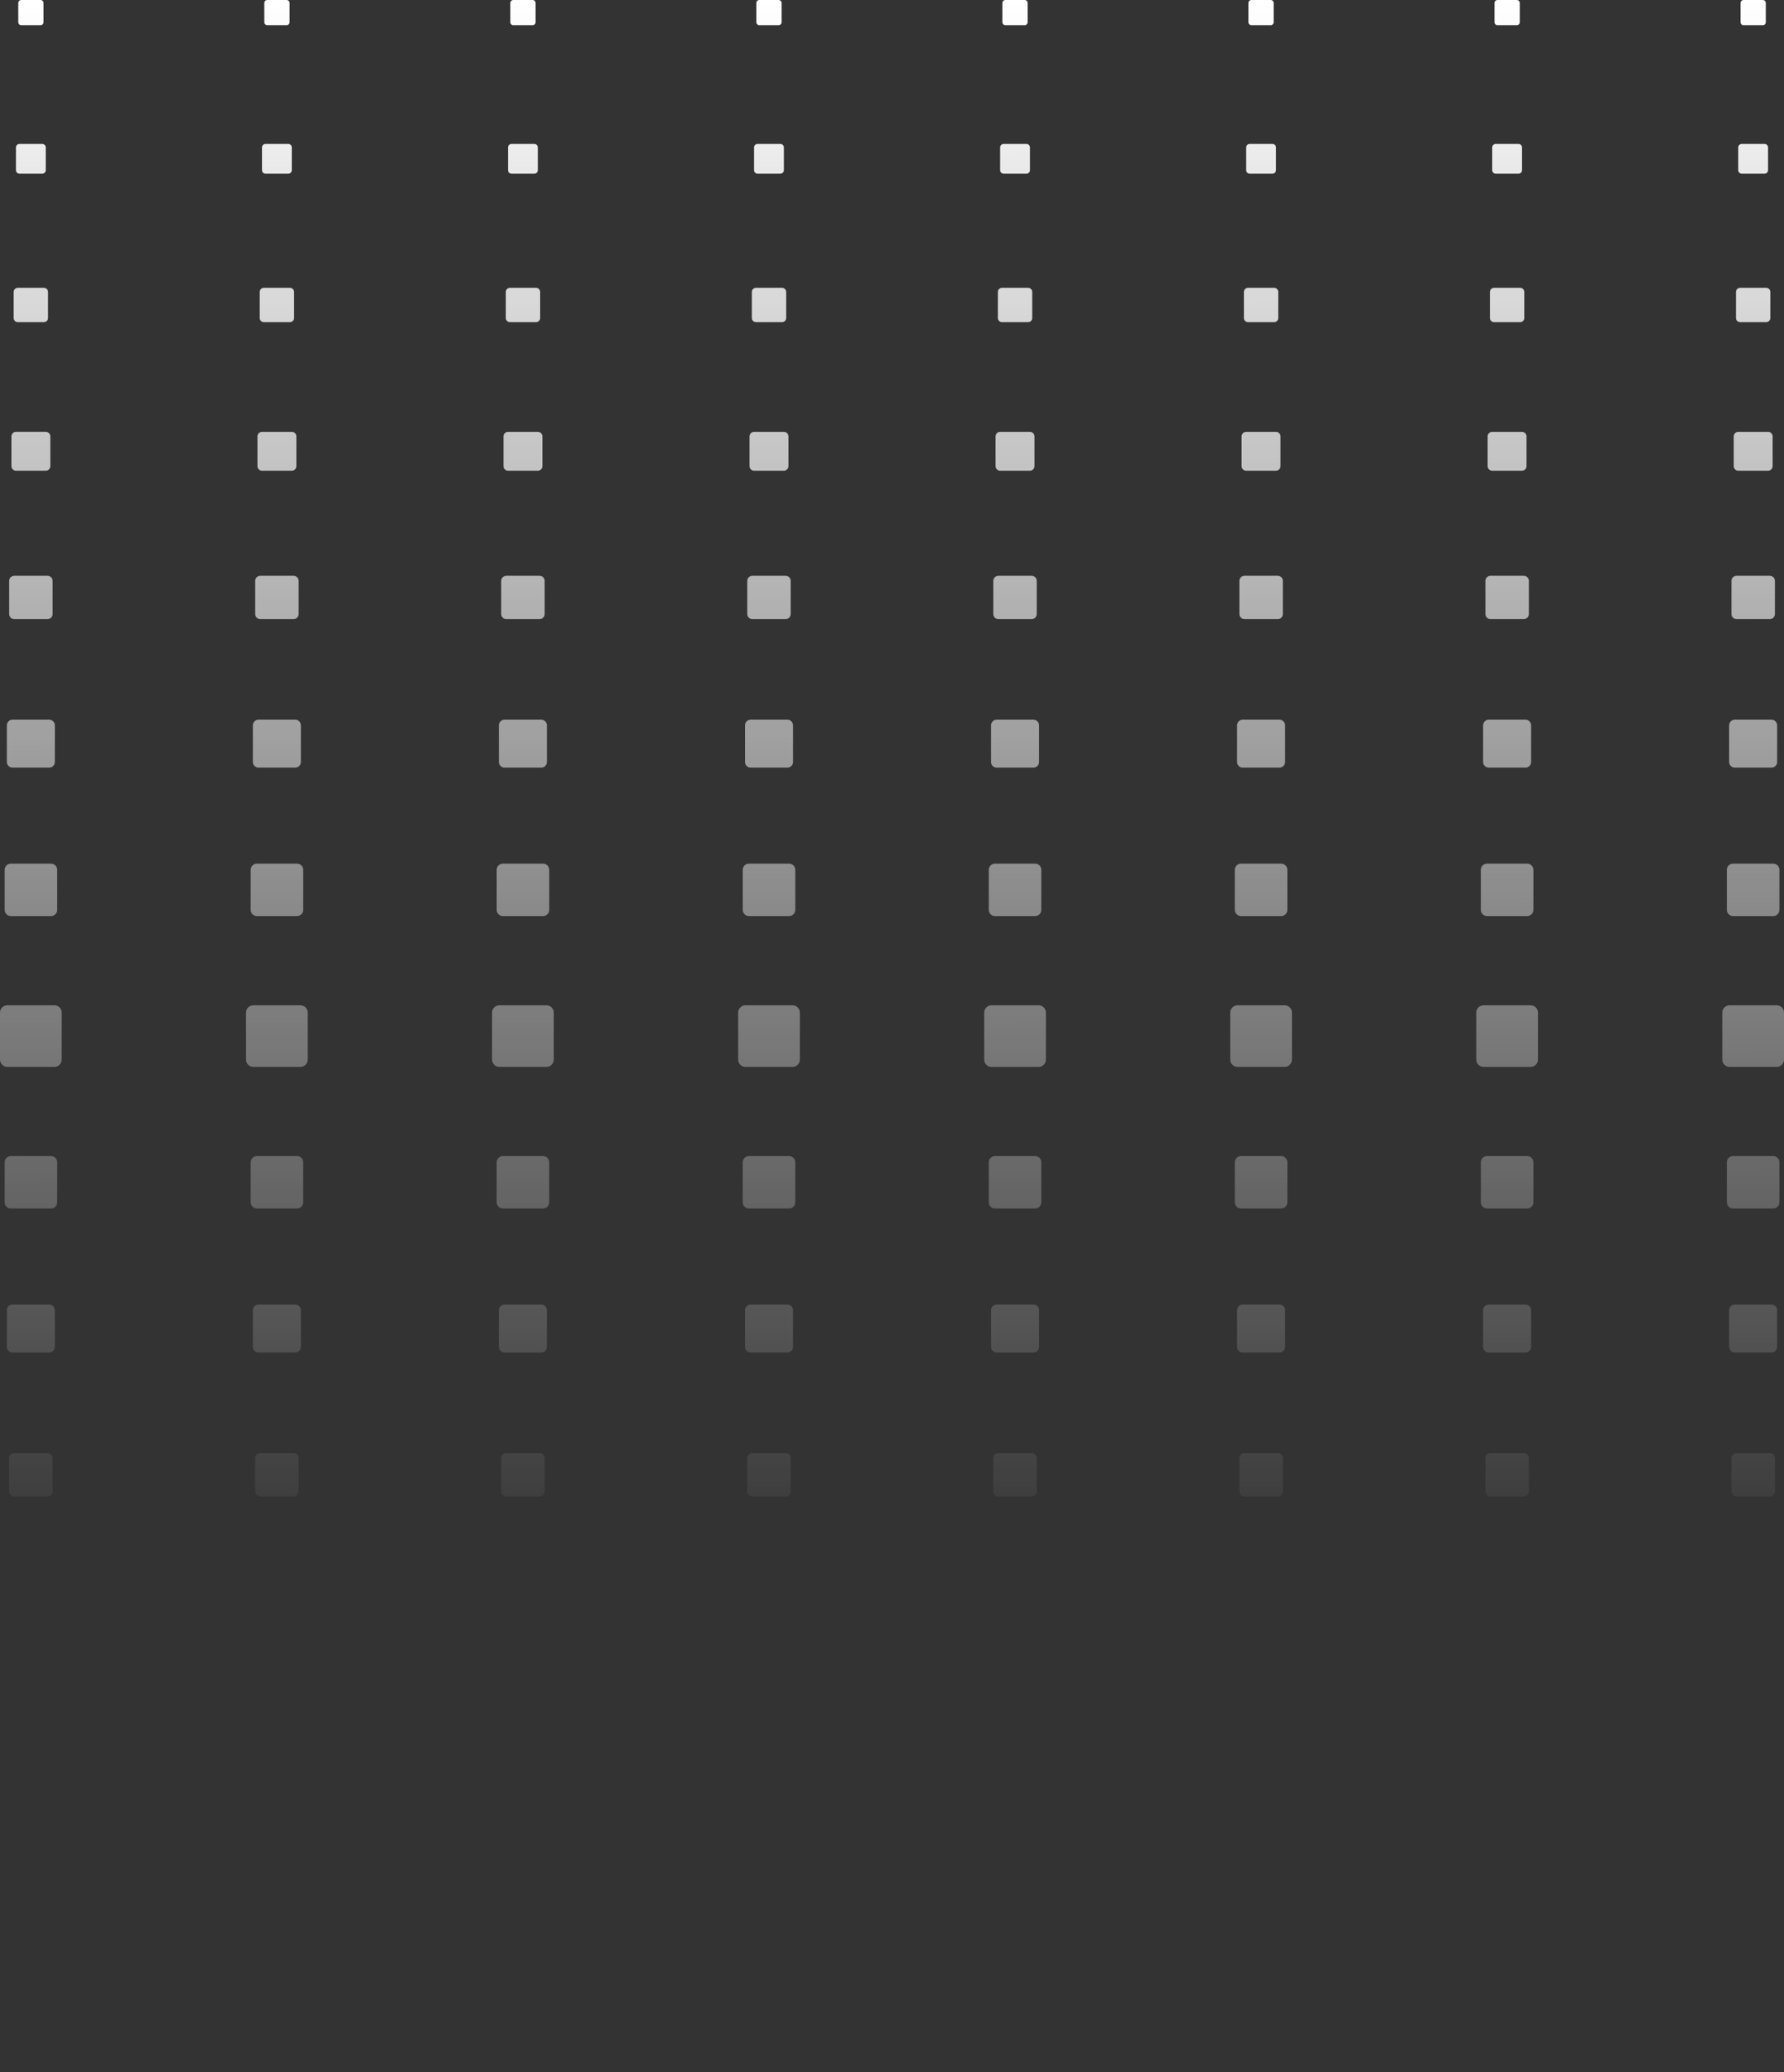 <svg width="261" height="303" viewBox="0 0 261 303" fill="none" xmlns="http://www.w3.org/2000/svg"><rect x="0" y="0" width="261" height="303" fill="#333333" stroke="none"/><path fill-rule="evenodd" clip-rule="evenodd" d="M6.366.439V3.246c0 .243-.197.439-.44.439H3.113c-.243 0-.44-.197-.44-.439V.439C2.673.197 2.87 0 3.113 0h2.813c.243 0 .44.197.44.439zM6.696 21.564v3.316c0 .287-.233.519-.521.519H2.853c-.287 0-.521-.233-.521-.519v-3.316c0-.287.233-.519.521-.519H6.176c.287 0 .521.233.521.519zm.33 24.94v-3.815c0-.331-.269-.599-.601-.599H2.602c-.332 0-.601.268-.601.599v3.815c0 .331.269.599.601.599h3.824c.332 0 .601-.268.601-.599zm.34 17.309v4.345c0 .37-.3.669-.671.669H2.342c-.37 0-.671-.3-.671-.669v-4.345c0-.37.3-.669.671-.669h4.354c.37 0 .671.3.671.669zm.33 25.969v-4.844c0-.414-.336-.749-.751-.749H2.092c-.415 0-.751.335-.751.749v4.844c0 .414.336.749.751.749h4.855c.415 0 .751-.335.751-.749zm.33 16.281v5.354c0 .457-.372.829-.831.829H1.832c-.459 0-.831-.372-.831-.829v-5.354c0-.458.372-.829.831-.829h5.365c.459 0 .831.371.831.829zm.34 26.978v-5.853c0-.502-.408-.909-.911-.909H1.592c-.503 0-.911.407-.911.909v5.853c0 .502.408.909.911.909h5.866c.503 0 .911-.407.911-.909zm.661 15.022v6.872c0 .59-.48 1.069-1.071 1.069H1.071C.48 156.005 0 155.526 0 154.936v-6.872c0-.59.48-1.069 1.071-1.069h6.887c.592 0 1.071.479 1.071 1.069zM6.366 302.561v-2.807c0-.243-.197-.44-.44-.44H3.113c-.243 0-.44.197-.44.44v2.807c0 .242.197.439.44.439h2.813c.243 0 .44-.197.44-.439zm.33-24.431v3.316c0 .286-.233.519-.521.519H2.853c-.287 0-.521-.233-.521-.519v-3.316c0-.287.233-.52.521-.52H6.176c.287 0 .521.233.521.52zm.33-17.819v-3.816c0-.331-.269-.599-.601-.599H2.602c-.332 0-.601.268-.601.599v3.816c0 .331.269.599.601.599h3.824c.332 0 .601-.268.601-.599zm.34-25.46v4.345c0 .369-.3.669-.671.669H2.342c-.37 0-.671-.3-.671-.669v-4.345c0-.37.3-.669.671-.669h4.354c.37 0 .671.299.671.669zm.33-16.79v-4.844c0-.414-.336-.749-.751-.749H2.092c-.415 0-.751.335-.751.749v4.844c0 .414.336.749.751.749h4.855c.415 0 .751-.335.751-.749zm.33-26.479v5.354c0 .458-.372.829-.831.829H1.832c-.459 0-.831-.371-.831-.829v-5.354c0-.457.372-.829.831-.829h5.365c.459 0 .831.372.831.829zm.34-15.781v-5.853c0-.502-.408-.909-.911-.909H1.592c-.503 0-.911.407-.911.909v5.853c0 .502.408.909.911.909h5.866c.503 0 .911-.407.911-.909zM42.361.439V3.246c0 .243-.197.439-.44.439h-2.813c-.243 0-.441-.197-.441-.439V.439C38.667.197 38.864 0 39.108 0h2.813c.243 0 .44.197.44.439zm.33 24.441v-3.316c0-.287-.233-.519-.52-.519h-3.323c-.287 0-.52.233-.52.519v3.316c0 .287.233.519.52.519h3.323c.287 0 .52-.233.52-.519zm.33 17.809v3.815c0 .331-.269.599-.601.599H38.597c-.332 0-.601-.268-.601-.599v-3.815c0-.331.269-.599.601-.599h3.824c.332 0 .601.268.601.599zm.34 25.47v-4.345c0-.37-.3-.669-.671-.669h-4.354c-.37 0-.671.3-.671.669v4.345c0 .37.3.669.671.669h4.354c.37 0 .671-.3.671-.669zm.33 16.78v4.844c0 .414-.336.749-.751.749h-4.855c-.415 0-.751-.335-.751-.749v-4.844c0-.414.336-.749.751-.749h4.855c.415 0 .751.335.751.749zm.33 26.479v-5.354c0-.458-.372-.829-.831-.829h-5.365c-.459 0-.831.371-.831.829v5.354c0 .457.372.829.831.829h5.365c.459 0 .831-.372.831-.829zm.34 15.771v5.853c0 .502-.408.909-.911.909H37.586c-.503 0-.911-.407-.911-.909v-5.853c0-.502.408-.909.911-.909h5.866c.503 0 .911.407.911.909zm.661 27.747v-6.872c0-.59-.479-1.069-1.071-1.069h-6.887c-.592 0-1.071.479-1.071 1.069v6.872c0 .59.479 1.069 1.071 1.069h6.887c.592 0 1.071-.479 1.071-1.069zm-2.663 144.818v2.807c0 .242-.197.439-.44.439h-2.813c-.243 0-.441-.197-.441-.439v-2.807c0-.243.197-.44.441-.44h2.813c.243 0 .44.197.44.44zm.33-18.308v-3.316c0-.287-.233-.52-.52-.52h-3.323c-.287 0-.52.233-.52.52v3.316c0 .286.233.519.52.519h3.323c.287 0 .52-.233.52-.519zm.33-24.951v3.816c0 .331-.269.599-.601.599H38.597c-.332 0-.601-.268-.601-.599v-3.816c0-.331.269-.599.601-.599h3.824c.332 0 .601.268.601.599zm.34-17.299v-4.345c0-.37-.3-.669-.671-.669h-4.354c-.37 0-.671.299-.671.669v4.345c0 .369.3.669.671.669h4.354c.37 0 .671-.3.671-.669zm.33-25.979v4.844c0 .414-.336.749-.751.749h-4.855c-.415 0-.751-.335-.751-.749v-4.844c0-.414.336-.749.751-.749h4.855c.415 0 .751.335.751.749zm.33-16.281v-5.354c0-.457-.372-.829-.831-.829h-5.365c-.459 0-.831.372-.831.829v5.354c0 .458.372.829.831.829h5.365c.459 0 .831-.371.831-.829zm.34-26.988v5.853c0 .502-.408.909-.911.909H37.586c-.503 0-.911-.407-.911-.909v-5.853c0-.502.408-.909.911-.909h5.866c.503 0 .911.407.911.909zM78.355 3.246V.439C78.355.197 78.158 0 77.915 0h-2.813c-.243 0-.44.197-.44.439V3.246c0 .243.197.439.44.439h2.813c.243 0 .441-.197.441-.439zm.33 18.318v3.316c0 .287-.233.519-.52.519h-3.323c-.287 0-.52-.233-.52-.519v-3.316c0-.287.233-.519.52-.519h3.323c.287 0 .52.233.52.519zm.34 24.94v-3.815c0-.331-.269-.599-.601-.599h-3.824c-.332 0-.601.268-.601.599v3.815c0 .331.269.599.601.599h3.824c.332 0 .601-.268.601-.599zm.33 17.309v4.345c0 .37-.3.669-.671.669h-4.354c-.37 0-.671-.3-.671-.669v-4.345c0-.37.3-.669.671-.669h4.354c.37 0 .671.3.671.669zm.33 25.969v-4.844c0-.414-.336-.749-.751-.749h-4.855c-.415 0-.751.335-.751.749v4.844c0 .414.336.749.751.749h4.855c.415 0 .751-.335.751-.749zm.33 16.281v5.354c0 .457-.372.829-.831.829h-5.365c-.459 0-.831-.372-.831-.829v-5.354c0-.458.372-.829.831-.829h5.365c.459 0 .831.371.831.829zm.34 26.978v-5.853c0-.502-.408-.909-.911-.909h-5.866c-.503 0-.911.407-.911.909v5.853c0 .502.408.909.911.909h5.866c.503 0 .911-.407.911-.909zm.661 15.022v6.872c0 .59-.479 1.069-1.071 1.069H73.06c-.592 0-1.071-.479-1.071-1.069v-6.872c0-.59.479-1.069 1.071-1.069h6.887c.592 0 1.071.479 1.071 1.069zm-2.663 154.497v-2.807c0-.243-.197-.44-.441-.44h-2.813c-.243 0-.44.197-.44.44v2.807c0 .242.197.439.44.439h2.813c.243 0 .441-.197.441-.439zm.33-24.431v3.316c0 .286-.233.519-.52.519h-3.323c-.287 0-.52-.233-.52-.519v-3.316c0-.287.233-.52.52-.52h3.323c.287 0 .52.233.52.52zm.34-17.819v-3.816c0-.331-.269-.599-.601-.599h-3.824c-.332 0-.601.268-.601.599v3.816c0 .331.269.599.601.599h3.824c.332 0 .601-.268.601-.599zm.33-25.46v4.345c0 .369-.3.669-.671.669h-4.354c-.37 0-.671-.3-.671-.669v-4.345c0-.37.3-.669.671-.669h4.354c.37 0 .671.299.671.669zm.33-16.79v-4.844c0-.414-.336-.749-.751-.749h-4.855c-.415 0-.751.335-.751.749v4.844c0 .414.336.749.751.749h4.855c.415 0 .751-.335.751-.749zm.33-26.479v5.354c0 .458-.372.829-.831.829h-5.365c-.459 0-.831-.371-.831-.829v-5.354c0-.457.372-.829.831-.829h5.365c.459 0 .831.372.831.829zm.34-15.781v-5.853c0-.502-.408-.909-.911-.909h-5.866c-.503 0-.911.407-.911.909v5.853c0 .502.408.909.911.909h5.866c.503 0 .911-.407.911-.909zM114.35.439V3.246c0 .243-.198.439-.441.439h-2.813c-.243 0-.44-.197-.44-.439V.439c0-.243.197-.439.44-.439h2.813c.243 0 .441.197.441.439zm.33 24.441v-3.316c0-.287-.233-.519-.521-.519h-3.323c-.287 0-.52.233-.52.519v3.316c0 .287.233.519.52.519h3.323c.288 0 .521-.233.521-.519zm.34 17.809v3.815c0 .331-.269.599-.6.599h-3.824c-.332 0-.601-.268-.601-.599v-3.815c0-.331.269-.599.601-.599h3.824c.331 0 .6.268.6.599zm.33 25.47v-4.345c0-.37-.3-.669-.67-.669h-4.354c-.371 0-.671.3-.671.669v4.345c0 .37.3.669.671.669h4.354c.37 0 .67-.3.67-.669zm.331 16.78v4.844c0 .414-.336.749-.751.749h-4.855c-.414 0-.75-.335-.75-.749v-4.844c0-.414.336-.749.75-.749h4.855c.415 0 .751.335.751.749zm.34 26.479v-5.354c0-.458-.372-.829-.831-.829h-5.365c-.459 0-.831.371-.831.829v5.354c0 .457.372.829.831.829h5.365c.459 0 .831-.372.831-.829zm.33 15.771v5.853c0 .502-.407.909-.91.909h-5.866c-.503 0-.911-.407-.911-.909v-5.853c0-.502.408-.909.911-.909h5.866c.503 0 .91.407.91.909zm.671 27.747v-6.872c0-.59-.479-1.069-1.071-1.069h-6.887c-.591 0-1.071.479-1.071 1.069v6.872c0 .59.48 1.069 1.071 1.069h6.887c.592 0 1.071-.479 1.071-1.069zm-2.672 144.818v2.807c0 .242-.198.439-.441.439h-2.813c-.243 0-.44-.197-.44-.439v-2.807c0-.243.197-.44.44-.44h2.813c.243 0 .441.197.441.44zm.33-18.308v-3.316c0-.287-.233-.52-.521-.52h-3.323c-.287 0-.52.233-.52.52v3.316c0 .286.233.519.52.519h3.323c.288 0 .521-.233.521-.519zm.34-24.951v3.816c0 .331-.269.599-.6.599h-3.824c-.332 0-.601-.268-.601-.599v-3.816c0-.331.269-.599.601-.599h3.824c.331 0 .6.268.6.599zm.33-17.299v-4.345c0-.37-.3-.669-.67-.669h-4.354c-.371 0-.671.299-.671.669v4.345c0 .369.3.669.671.669h4.354c.37 0 .67-.3.67-.669zm.331-25.979v4.844c0 .414-.336.749-.751.749h-4.855c-.414 0-.75-.335-.75-.749v-4.844c0-.414.336-.749.75-.749h4.855c.415 0 .751.335.751.749zm.34-16.281v-5.354c0-.457-.372-.829-.831-.829h-5.365c-.459 0-.831.372-.831.829v5.354c0 .458.372.829.831.829h5.365c.459 0 .831-.371.831-.829zm.33-26.988v5.853c0 .502-.407.909-.91.909h-5.866c-.503 0-.911-.407-.911-.909v-5.853c0-.502.408-.909.911-.909h5.866c.503 0 .91.407.91.909zM150.344 3.246V.439c0-.243-.197-.439-.44-.439h-2.813c-.243 0-.441.197-.441.439V3.246c0 .243.198.439.441.439h2.813c.243 0 .44-.197.44-.439zm.34 18.318v3.316c0 .287-.233.519-.52.519h-3.323c-.288 0-.521-.233-.521-.519v-3.316c0-.287.233-.519.521-.519h3.323c.287 0 .52.233.52.519zm.331 24.94v-3.815c0-.331-.269-.599-.601-.599h-3.824c-.331 0-.6.268-.6.599v3.815c0 .331.269.599.6.599h3.824c.332 0 .601-.268.601-.599zm.33 17.309v4.345c0 .37-.3.669-.671.669h-4.354c-.37 0-.67-.3-.67-.669v-4.345c0-.37.3-.669.67-.669h4.354c.371 0 .671.3.671.669zm.33 25.969v-4.844c0-.414-.336-.749-.75-.749h-4.855c-.415 0-.751.335-.751.749v4.844c0 .414.336.749.751.749h4.855c.414 0 .75-.335.75-.749zm.341 16.281v5.354c0 .457-.372.829-.831.829h-5.365c-.459 0-.831-.372-.831-.829v-5.354c0-.458.372-.829.831-.829h5.365c.459 0 .831.371.831.829zm.33 26.978v-5.853c0-.502-.408-.909-.911-.909h-5.866c-.503 0-.91.407-.91.909v5.853c0 .502.407.909.91.909h5.866c.503 0 .911-.407.911-.909zm.671 15.022v6.872c0 .59-.48 1.069-1.071 1.069h-6.887c-.592 0-1.071-.479-1.071-1.069v-6.872c0-.59.479-1.069 1.071-1.069h6.887c.591 0 1.071.479 1.071 1.069zm-2.673 154.497v-2.807c0-.243-.197-.44-.44-.44h-2.813c-.243 0-.441.197-.441.44v2.807c0 .242.198.439.441.439h2.813c.243 0 .44-.197.44-.439zm.34-24.431v3.316c0 .286-.233.519-.52.519h-3.323c-.288 0-.521-.233-.521-.519v-3.316c0-.287.233-.52.521-.52h3.323c.287 0 .52.233.52.52zm.331-17.819v-3.816c0-.331-.269-.599-.601-.599h-3.824c-.331 0-.6.268-.6.599v3.816c0 .331.269.599.6.599h3.824c.332 0 .601-.268.601-.599zm.33-25.46v4.345c0 .369-.3.669-.671.669h-4.354c-.37 0-.67-.3-.67-.669v-4.345c0-.37.3-.669.67-.669h4.354c.371 0 .671.299.671.669zm.33-16.79v-4.844c0-.414-.336-.749-.75-.749h-4.855c-.415 0-.751.335-.751.749v4.844c0 .414.336.749.751.749h4.855c.414 0 .75-.335.75-.749zm.341-26.479v5.354c0 .458-.372.829-.831.829h-5.365c-.459 0-.831-.371-.831-.829v-5.354c0-.457.372-.829.831-.829h5.365c.459 0 .831.372.831.829zm.33-15.781v-5.853c0-.502-.408-.909-.911-.909h-5.866c-.503 0-.91.407-.91.909v5.853c0 .502.407.909.91.909h5.866c.503 0 .911-.407.911-.909zM186.338.439V3.246c0 .243-.197.439-.44.439h-2.813c-.243 0-.44-.197-.44-.439V.439c0-.243.197-.439.44-.439h2.813c.243 0 .44.197.44.439zm.341 24.441v-3.316c0-.287-.233-.519-.521-.519h-3.323c-.287 0-.52.233-.52.519v3.316c0 .287.233.519.52.519h3.323c.288 0 .521-.233.521-.519zm.33 17.809v3.815c0 .331-.269.599-.6.599h-3.824c-.332 0-.601-.268-.601-.599v-3.815c0-.331.269-.599.601-.599h3.824c.331 0 .6.268.6.599zm.33 25.47v-4.345c0-.37-.3-.669-.67-.669h-4.354c-.371 0-.671.3-.671.669v4.345c0 .37.3.669.671.669h4.354c.37 0 .67-.3.67-.669zm.341 16.78v4.844c0 .414-.336.749-.751.749h-4.855c-.414 0-.75-.335-.75-.749v-4.844c0-.414.336-.749.75-.749h4.855c.415 0 .751.335.751.749zm.33 26.479v-5.354c0-.458-.372-.829-.831-.829h-5.365c-.459 0-.831.371-.831.829v5.354c0 .457.372.829.831.829h5.365c.459 0 .831-.372.831-.829zm.33 15.771v5.853c0 .502-.407.909-.91.909h-5.866c-.503 0-.911-.407-.911-.909v-5.853c0-.502.408-.909.911-.909h5.866c.503 0 .91.407.91.909zm.671 27.747v-6.872c0-.59-.479-1.069-1.071-1.069h-6.887c-.591 0-1.071.479-1.071 1.069v6.872c0 .59.48 1.069 1.071 1.069h6.887c.592 0 1.071-.479 1.071-1.069zm-2.673 144.818v2.807c0 .242-.197.439-.44.439h-2.813c-.243 0-.44-.197-.44-.439v-2.807c0-.243.197-.44.44-.44h2.813c.243 0 .44.197.44.44zm.341-18.308v-3.316c0-.287-.233-.52-.521-.52h-3.323c-.287 0-.52.233-.52.52v3.316c0 .286.233.519.52.519h3.323c.288 0 .521-.233.521-.519zm.33-24.951v3.816c0 .331-.269.599-.6.599h-3.824c-.332 0-.601-.268-.601-.599v-3.816c0-.331.269-.599.601-.599h3.824c.331 0 .6.268.6.599zm.33-17.299v-4.345c0-.37-.3-.669-.67-.669h-4.354c-.371 0-.671.299-.671.669v4.345c0 .369.3.669.671.669h4.354c.37 0 .67-.3.67-.669zm.341-25.979v4.844c0 .414-.336.749-.751.749h-4.855c-.414 0-.75-.335-.75-.749v-4.844c0-.414.336-.749.75-.749h4.855c.415 0 .751.335.751.749zm.33-16.281v-5.354c0-.457-.372-.829-.831-.829h-5.365c-.459 0-.831.372-.831.829v5.354c0 .458.372.829.831.829h5.365c.459 0 .831-.371.831-.829zm.33-26.988v5.853c0 .502-.407.909-.91.909h-5.866c-.503 0-.911-.407-.911-.909v-5.853c0-.502.408-.909.911-.909h5.866c.503 0 .91.407.91.909zM222.343 3.246V.439c0-.243-.197-.439-.44-.439h-2.813c-.243 0-.441.197-.441.439V3.246c0 .243.198.439.441.439h2.813c.243 0 .44-.197.44-.439zm.33 18.318v3.316c0 .287-.233.519-.52.519h-3.323c-.288 0-.521-.233-.521-.519v-3.316c0-.287.233-.519.521-.519h3.323c.287 0 .52.233.52.519zm.331 24.94v-3.815c0-.331-.269-.599-.601-.599h-3.824c-.331 0-.6.268-.6.599v3.815c0 .331.269.599.6.599h3.824c.332 0 .601-.268.601-.599zm.33 17.309v4.345c0 .37-.3.669-.671.669h-4.354c-.37 0-.671-.3-.671-.669v-4.345c0-.37.301-.669.671-.669h4.354c.371 0 .671.3.671.669zm.34 25.969v-4.844c0-.414-.336-.749-.75-.749h-4.855c-.415 0-.751.335-.751.749v4.844c0 .414.336.749.751.749h4.855c.414 0 .75-.335.75-.749zm.331 16.281v5.354c0 .457-.372.829-.831.829h-5.365c-.459 0-.831-.372-.831-.829v-5.354c0-.458.372-.829.831-.829h5.365c.459 0 .831.371.831.829zm.33 26.978v-5.853c0-.502-.408-.909-.911-.909h-5.866c-.503 0-.91.407-.91.909v5.853c0 .502.407.909.91.909h5.866c.503 0 .911-.407.911-.909zm.671 15.022v6.872c0 .59-.48 1.069-1.072 1.069h-6.886c-.592 0-1.071-.479-1.071-1.069v-6.872c0-.59.479-1.069 1.071-1.069h6.886c.592 0 1.072.479 1.072 1.069zm-2.663 154.497v-2.807c0-.243-.197-.44-.44-.44h-2.813c-.243 0-.441.197-.441.44v2.807c0 .242.198.439.441.439h2.813c.243 0 .44-.197.44-.439zm.33-24.431v3.316c0 .286-.233.519-.52.519h-3.323c-.288 0-.521-.233-.521-.519v-3.316c0-.287.233-.52.521-.52h3.323c.287 0 .52.233.52.52zm.331-17.819v-3.816c0-.331-.269-.599-.601-.599h-3.824c-.331 0-.6.268-.6.599v3.816c0 .331.269.599.6.599h3.824c.332 0 .601-.268.601-.599zm.33-25.46v4.345c0 .369-.3.669-.671.669h-4.354c-.37 0-.671-.3-.671-.669v-4.345c0-.37.301-.669.671-.669h4.354c.371 0 .671.299.671.669zm.34-16.79v-4.844c0-.414-.336-.749-.75-.749h-4.855c-.415 0-.751.335-.751.749v4.844c0 .414.336.749.751.749h4.855c.414 0 .75-.335.75-.749zm.331-26.479v5.354c0 .458-.372.829-.831.829h-5.365c-.459 0-.831-.371-.831-.829v-5.354c0-.457.372-.829.831-.829h5.365c.459 0 .831.372.831.829zm.33-15.781v-5.853c0-.502-.408-.909-.911-.909h-5.866c-.503 0-.91.407-.91.909v5.853c0 .502.407.909.91.909h5.866c.503 0 .911-.407.911-.909zM258.337.439V3.246c0 .243-.197.439-.44.439h-2.813c-.243 0-.44-.197-.44-.439V.439c0-.243.197-.439.44-.439h2.813c.243 0 .44.197.44.439zm.331 24.441v-3.316c0-.287-.233-.519-.521-.519h-3.323c-.287 0-.52.233-.52.519v3.316c0 .287.233.519.52.519h3.323c.288 0 .521-.233.521-.519zm.33 17.809v3.815c0 .331-.269.599-.6.599h-3.824c-.332 0-.601-.268-.601-.599v-3.815c0-.331.269-.599.601-.599h3.824c.331 0 .6.268.6.599zm.34 25.47v-4.345c0-.37-.3-.669-.67-.669h-4.354c-.371 0-.671.3-.671.669v4.345c0 .37.3.669.671.669h4.354c.37 0 .67-.3.67-.669zm.331 16.78v4.844c0 .414-.336.749-.751.749h-4.855c-.414 0-.75-.335-.75-.749v-4.844c0-.414.336-.749.75-.749h4.855c.415 0 .751.335.751.749zm.33 26.479v-5.354c0-.458-.372-.829-.831-.829h-5.365c-.459 0-.831.371-.831.829v5.354c0 .457.372.829.831.829h5.365c.459 0 .831-.372.831-.829zm.33 15.771v5.853c0 .502-.407.909-.911.909h-5.865c-.503 0-.911-.407-.911-.909v-5.853c0-.502.408-.909.911-.909h5.865c.504 0 .911.407.911.909zm.671 27.747v-6.872c0-.59-.48-1.069-1.071-1.069h-6.887c-.591 0-1.071.479-1.071 1.069v6.872c0 .59.48 1.069 1.071 1.069h6.887c.591 0 1.071-.479 1.071-1.069zm-2.663 144.818v2.807c0 .242-.197.439-.44.439h-2.813c-.243 0-.44-.197-.44-.439v-2.807c0-.243.197-.44.44-.44h2.813c.243 0 .44.197.44.44zm.331-18.308v-3.316c0-.287-.233-.52-.521-.52h-3.323c-.287 0-.52.233-.52.52v3.316c0 .286.233.519.52.519h3.323c.288 0 .521-.233.521-.519zm.33-24.951v3.816c0 .331-.269.599-.6.599h-3.824c-.332 0-.601-.268-.601-.599v-3.816c0-.331.269-.599.601-.599h3.824c.331 0 .6.268.6.599zm.34-17.299v-4.345c0-.37-.3-.669-.67-.669h-4.354c-.371 0-.671.299-.671.669v4.345c0 .369.3.669.671.669h4.354c.37 0 .67-.3.67-.669zm.331-25.979v4.844c0 .414-.336.749-.751.749h-4.855c-.414 0-.75-.335-.75-.749v-4.844c0-.414.336-.749.75-.749h4.855c.415 0 .751.335.751.749zm.33-16.281v-5.354c0-.457-.372-.829-.831-.829h-5.365c-.459 0-.831.372-.831.829v5.354c0 .458.372.829.831.829h5.365c.459 0 .831-.371.831-.829zm.33-26.988v5.853c0 .502-.407.909-.911.909h-5.865c-.503 0-.911-.407-.911-.909v-5.853c0-.502.408-.909.911-.909h5.865c.504 0 .911.407.911.909z" fill="url(#paint0_linear_1035_73224)"/><defs><linearGradient id="paint0_linear_1035_73224" x1="130.5" y1=".305" x2="130.819" y2="231.53" gradientUnits="userSpaceOnUse"><stop stop-color="#fff"/><stop offset="1" stop-color="#fff" stop-opacity="0"/></linearGradient></defs></svg>